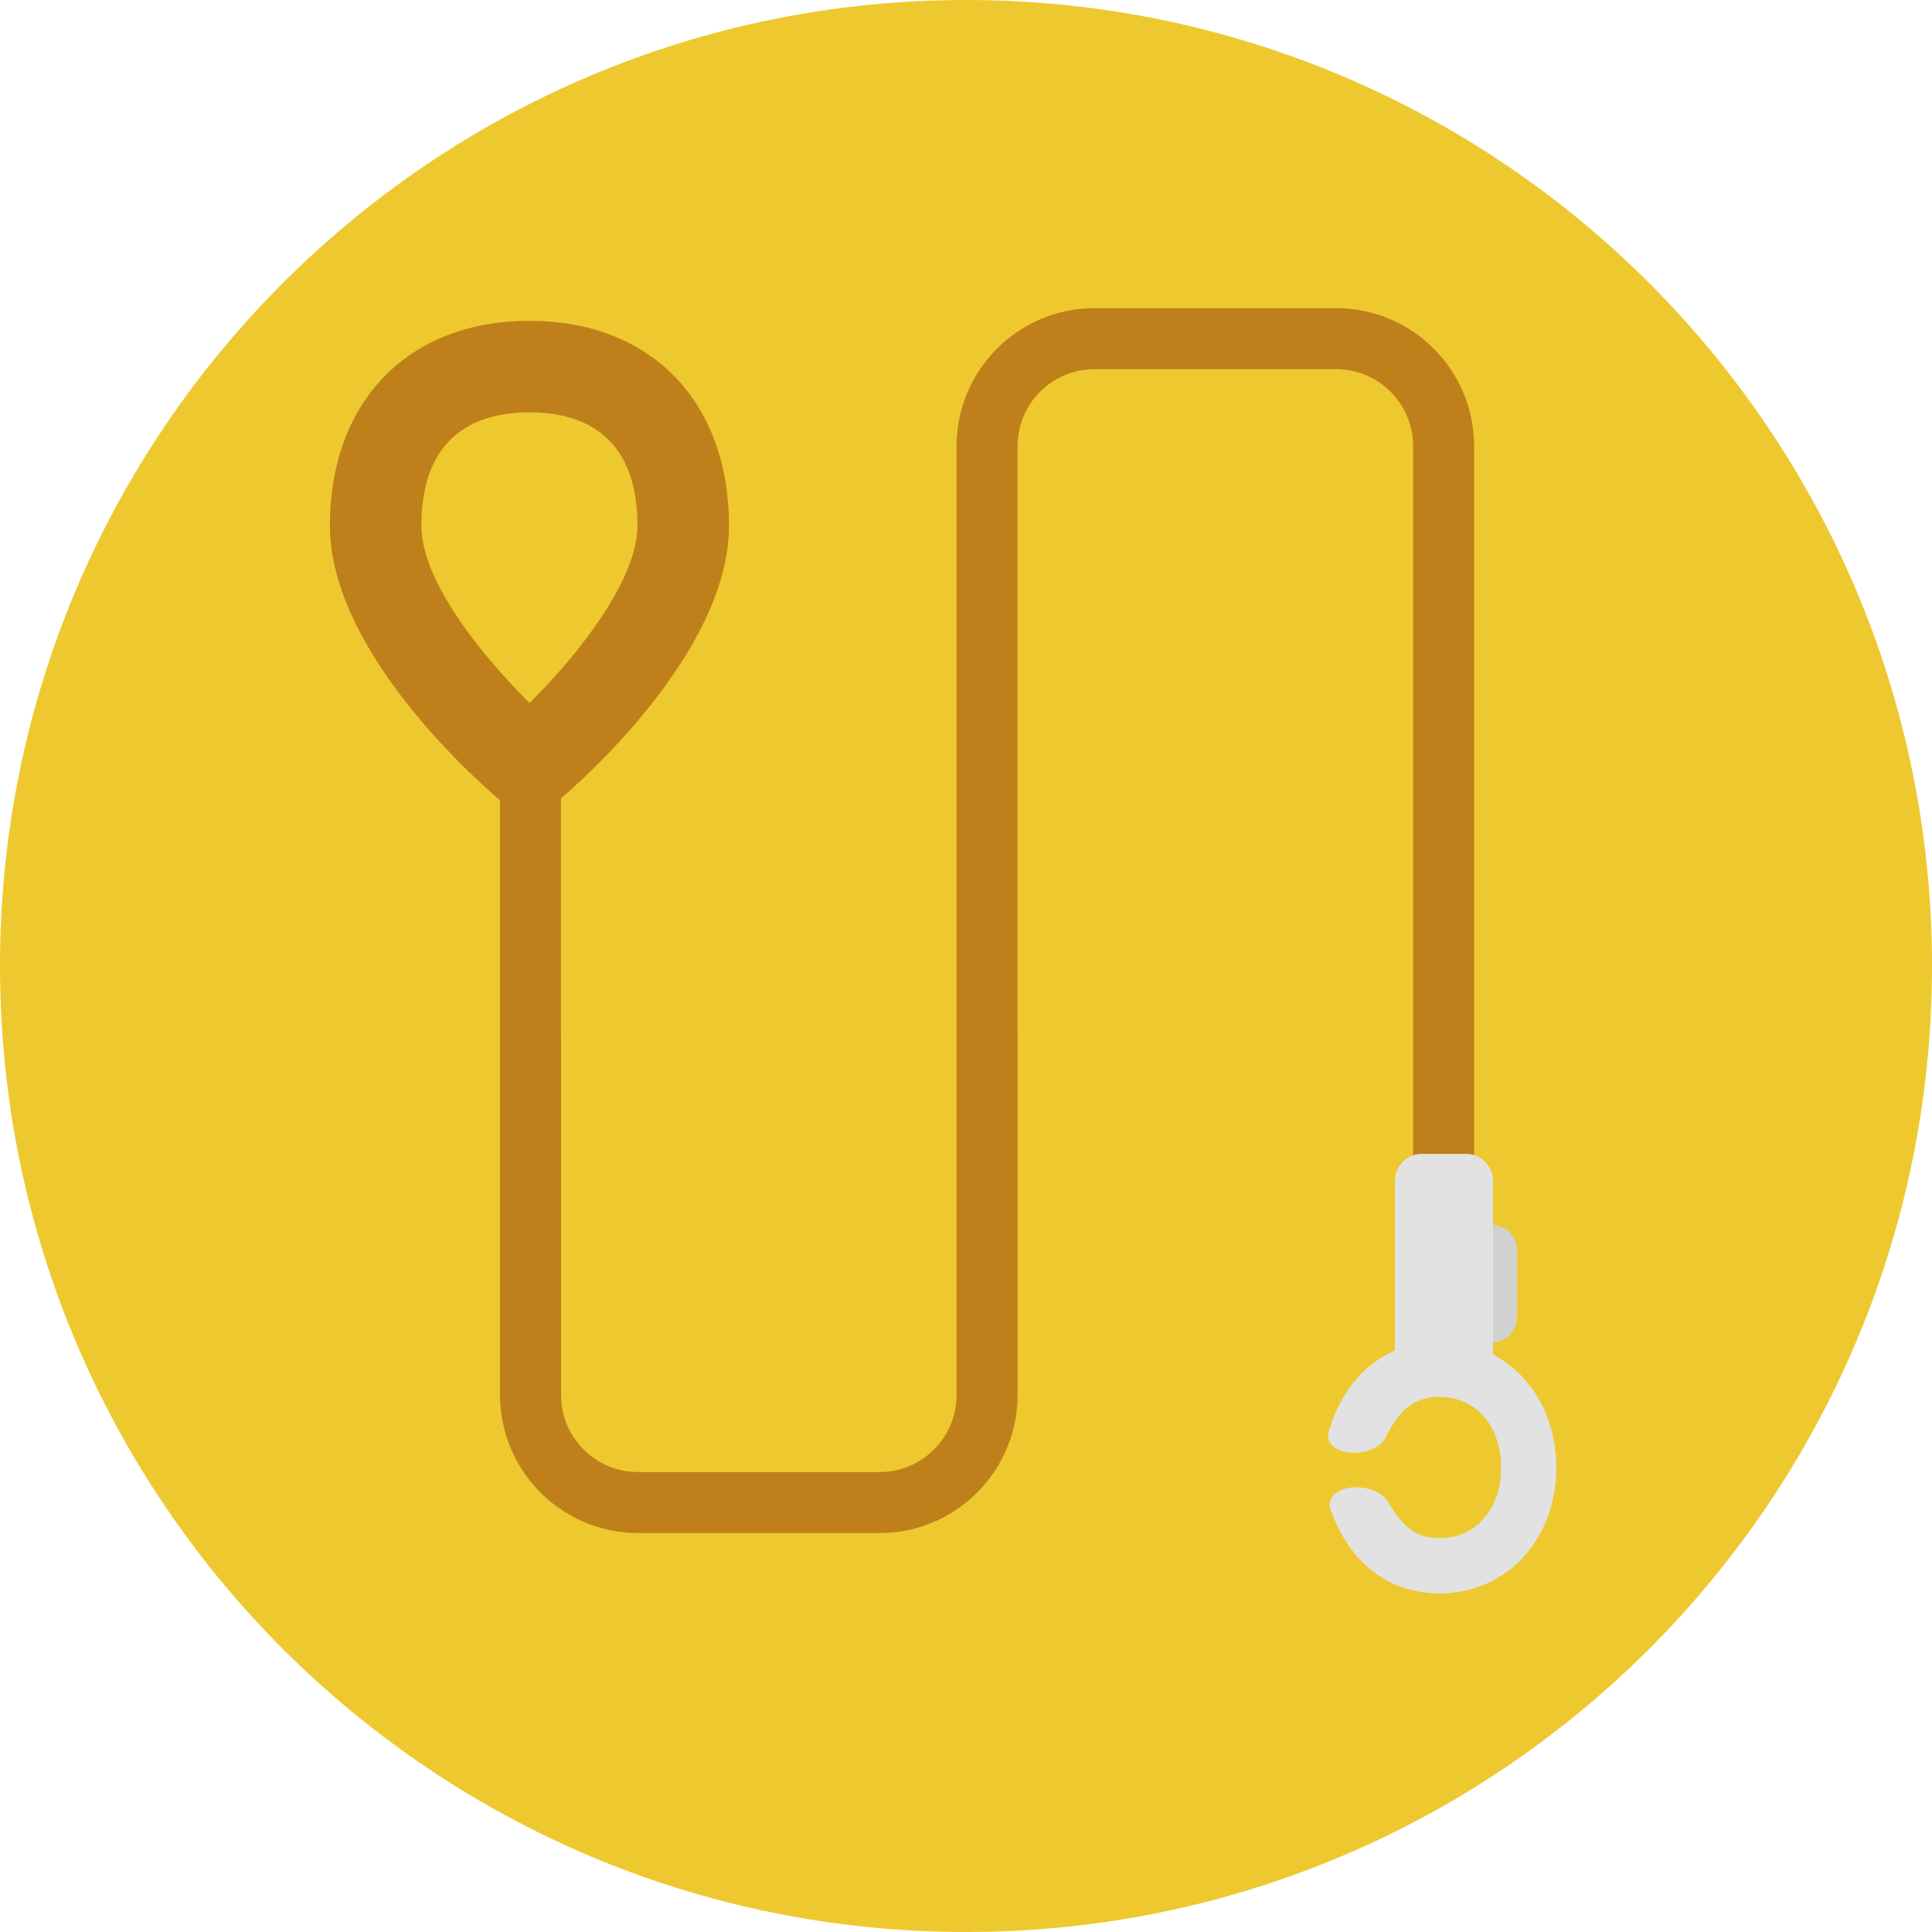 <?xml version="1.0" encoding="iso-8859-1"?>
<!-- Uploaded to: SVG Repo, www.svgrepo.com, Generator: SVG Repo Mixer Tools -->
<svg height="800px" width="800px" version="1.1" id="Layer_1" xmlns="http://www.w3.org/2000/svg" xmlns:xlink="http://www.w3.org/1999/xlink" 
	 viewBox="0 0 496.158 496.158" xml:space="preserve">
<path style="fill:#EDC92F;" d="M248.075,0C111.07,0,0,111.055,0,248.083c0,136.998,111.07,248.075,248.075,248.075
	c137.013,0,248.083-111.078,248.083-248.075C496.158,111.055,385.088,0,248.075,0z"/>
<g>
	<path style="fill:#BF801B;" d="M343.148,79.137h-62.069c-19.533,0-35.425,15.89-35.425,35.421v243.954
		c-0.126,10.785-8.928,19.522-19.742,19.522h-62.068c-10.895,0-19.758-8.862-19.758-19.754v-92.464c0-0.183-0.016-0.362-0.027-0.541
		V195.6c0-4.327-3.507-7.834-7.834-7.834s-7.834,3.507-7.834,7.834v163.56c0,0.373,0.035,0.737,0.086,1.096
		c1.028,18.616,16.496,33.446,35.367,33.446h62.068c19.096,0,34.7-15.19,35.389-34.12c0.008-0.141,0.021-0.28,0.021-0.422v-0.418
		c0.002-0.154,0.012-0.307,0.012-0.461v-92.464c0-0.078-0.01-0.154-0.012-0.232V114.558c0-10.892,8.863-19.753,19.757-19.753h62.069
		c10.893,0,19.753,8.861,19.753,19.753v210.55c0,4.327,3.508,7.834,7.834,7.834c4.327,0,7.834-3.507,7.834-7.834v-210.55
		C378.569,95.027,362.68,79.137,343.148,79.137z"/>
	<path style="fill:#BF801B;" d="M135.969,82.389c-31.132,0-51.247,20.651-51.247,52.612c0,32.792,39.21,66.732,43.682,70.494
		c2.187,1.84,4.876,2.759,7.565,2.759s5.38-0.92,7.566-2.76c4.471-3.762,43.677-37.702,43.677-70.494
		C187.212,103.04,167.098,82.389,135.969,82.389z M135.996,180.532c-11.374-11.303-27.772-30.794-27.772-45.531
		c0-24.06,15.088-29.11,27.745-29.11c12.655,0,27.741,5.051,27.741,29.11C163.71,148.692,148.856,167.815,135.996,180.532z"/>
</g>
<path style="fill:#D1D1D1;" d="M382.984,314.52h-1.469c-3.649,0-6.61,2.96-6.61,6.61v17.076c0,3.649,2.961,6.61,6.61,6.61h1.469
	c3.649,0,6.61-2.961,6.61-6.61V321.13C389.595,317.48,386.634,314.52,382.984,314.52z"/>
<g>
	<path style="fill:#E2E2E2;" d="M369.649,344.563c-14.911,0-24.922,10.114-28.64,23.847h-0.023c0,0.015,0.008,0.03,0.008,0.046
		c-0.004,0.008-0.004,0.015-0.008,0.023h0.008c0.042,2.54,2.498,4.605,6.66,4.605s7.646-1.875,8.5-4.605h0.03
		c3.007-5.776,6.499-9.731,13.465-9.731c10.015,0,15.844,8.117,15.844,18.131c0,10.015-5.829,18.125-15.844,18.125
		c-6.423,0-9.482-3.389-12.685-8.431l-0.252-0.451c-1.103-2.265-4.258-4.177-8.474-4.177c-4.211,0-6.709,2.065-6.809,4.628h-0.065
		c0.016,0.046,0.035,0.084,0.05,0.13c0,0.008-0.004,0.016-0.004,0.023h0.012c4.166,13.028,13.825,22.469,28.227,22.469
		c17.853,0,30.032-14.467,30.032-32.316C399.682,359.031,387.502,344.563,369.649,344.563z"/>
	<path style="fill:#E2E2E2;" d="M376.508,296.327H365.14c-3.813,0-6.905,3.091-6.905,6.908v47.334c0,3.81,25.182,3.81,25.182,0
		v-47.334C383.416,299.418,380.322,296.327,376.508,296.327z"/>
</g>
</svg>